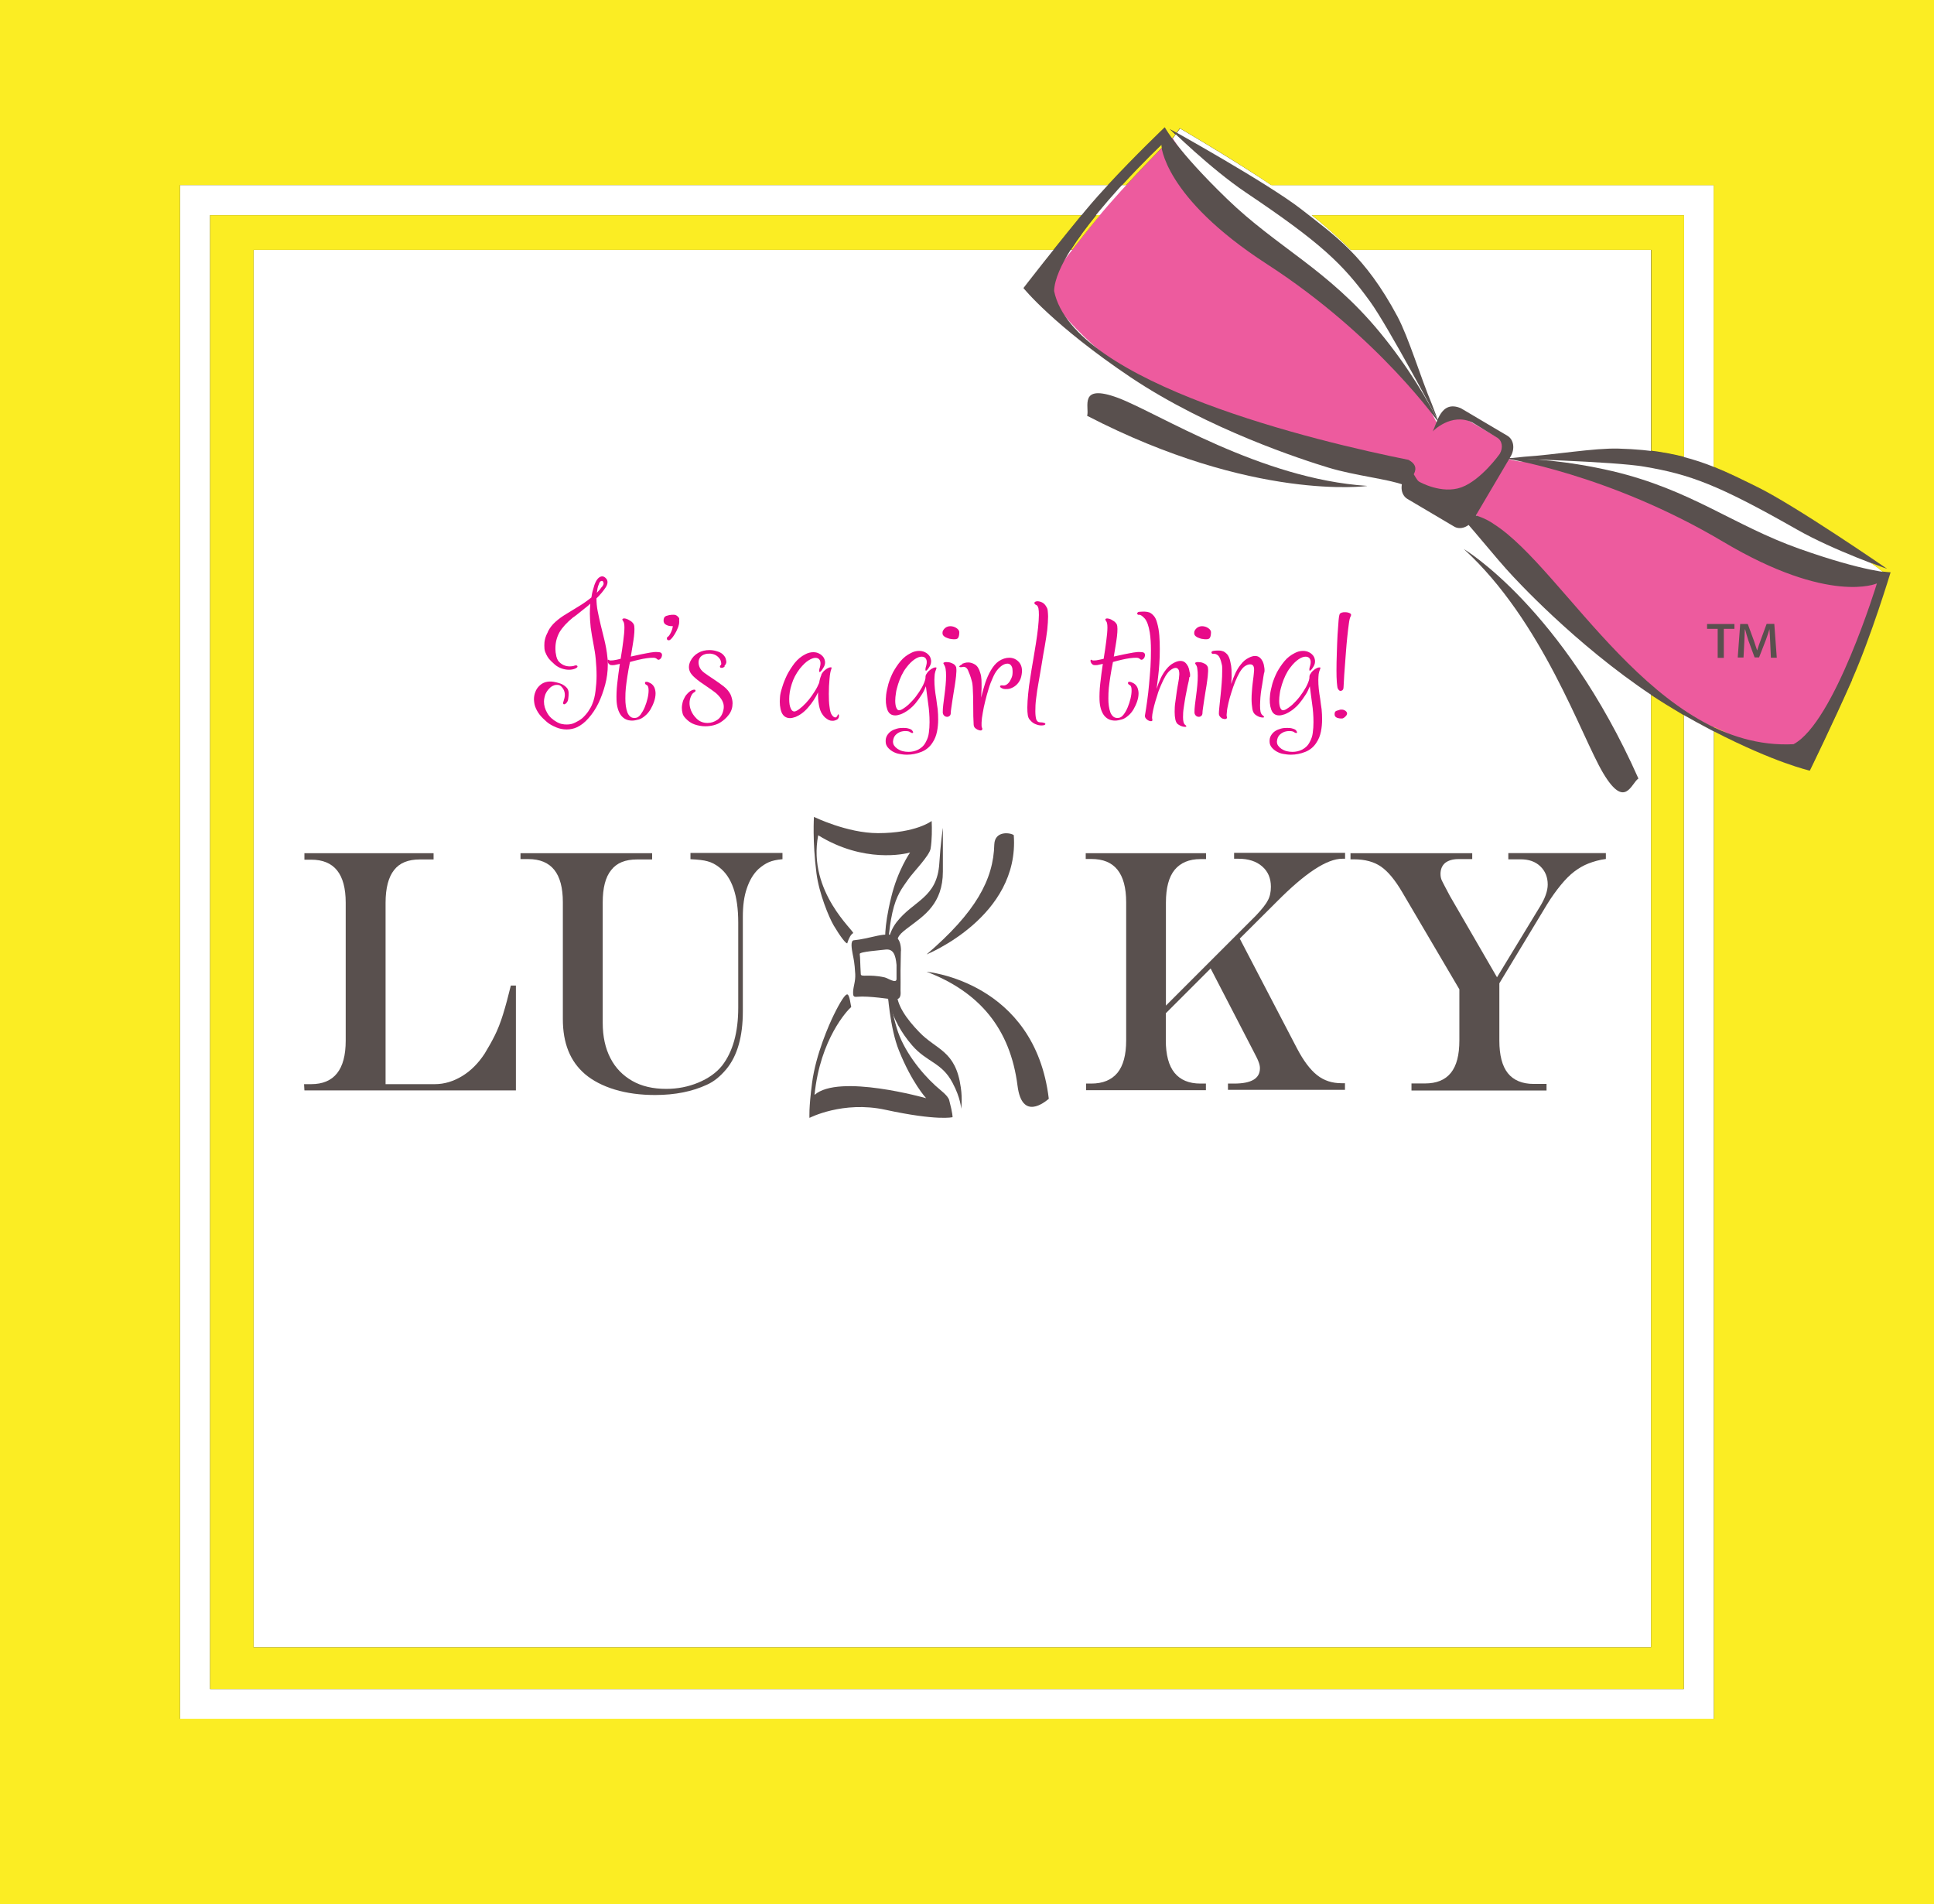 <svg viewBox="0 0 163.97 161.41" xmlns="http://www.w3.org/2000/svg" data-name="Layer 2" id="Layer_2">
  <rect x="0" y="0" width="163.97" height="161.41" fill="#333333" stroke="none"/>
  <defs>
    <style>
      .cls-1 {
        fill: #59504e;
      }

      .cls-1, .cls-2, .cls-3, .cls-4, .cls-5 {
        stroke-width: 0px;
      }

      .cls-2 {
        fill: #fff;
      }

      .cls-3 {
        fill: #ed5b9e;
      }

      .cls-4 {
        fill: #e80a89;
      }

      .cls-5 {
        fill: #fbed23;
      }
    </style>
  </defs>
  <g data-name="Layer 1" id="Layer_1-2">
    <g>
      <g>
        <g>
          <g>
            <rect height="118.48" width="118.48" y="21.18" x="21.5" class="cls-2"></rect>
            <path d="m142.76,18.24v124.95H17.81V18.24h124.95m2.55-2.55H15.26v130.05h130.05V15.69h0Z" class="cls-2"></path>
          </g>
          <g>
            <g>
              <path d="m123.64,37c-1.38-.29-3.09-6.93-4.62-9.82-2.62-4.96-6.71-8.13-9.42-10.2-2.69-2.08-9.55-6.09-9.55-6.09l-8.48,11.47,30.76,17.43,1.31-2.78Z" class="cls-2"></path>
              <path d="m126.88,39.67s8.95-2.3,14.51-.5c8.82,2.84,12.2,5.65,15.28,7.37,4.75,2.66,3.06,2.72,3.06,2.72,0,0-.47,2.65-2.38,6.54-1.91,3.89-3.47,6.87-3.47,6.87,0,0-10.51-3.22-17.57-8.71-7.07-5.48-10.04-11.73-10.32-12.7-.4-1.4-1.24-2.03-1.24-2.03l.38-.46s.74,1.03,1.75.9Z" class="cls-2"></path>
              <path d="m122.76,37.96s-1.78-4.78-5.96-9.85c-4.2-5.06-8.3-6.76-12.38-10.69s-5.03-5.77-5.03-5.77c0,0-3.92,3.86-6.4,6.9-2.47,3.06-4.46,5.74-4.46,5.74,0,0,1.78,3.81,8.08,7.96,6.3,4.15,13.25,6.03,15.35,6.64,3.22.93,6.84.87,8.11,1.32s1.43.63,1.43.63l1.27-2.9Z" class="cls-3"></path>
              <path d="m129.34,39.12s4.89-.69,13.19,3.18c6.26,2.91,7.3,4.46,10.63,5.83,3.33,1.35,6.48.52,6.48.52,0,0-.81,4.15-2.74,8.04-1.91,3.89-4.11,7.67-4.11,7.67,0,0-7.61-1.59-14.68-7.08-7.07-5.48-12.86-13.82-13.67-14.41l-.81-.59,2.1-4.12s2.59,1.1,3.61.97Z" class="cls-3"></path>
              <path d="m127.03,37.12l-3.55-2.05c-.49-.28-1.1-.1-1.4.4l-2.36,4.06c-.28.5-.13,1.12.35,1.4l3.55,2.05c.49.28,1.1.1,1.4-.4l2.36-4.06c.28-.5.12-1.12-.35-1.4Z" class="cls-3"></path>
            </g>
            <g>
              <path d="m99.18,10.92s8.39,4.65,11.2,6.86c2.81,2.21,5.34,3.89,8.1,9.05.97,1.83,1.94,5.11,2.93,7.46l.52,1.37s-4.25-8.01-5.78-10.11c-2.31-3.18-4.15-4.95-10.52-9.23-3-2.02-6.43-5.4-6.43-5.4Z" class="cls-1"></path>
              <path d="m119.01,41.11c-1.32-.5-4.15-.79-6.36-1.46s-10.17-3.24-16.77-7.65c-6.58-4.42-9.11-7.58-9.11-7.58,0,0,2.72-3.53,5.31-6.64s6.67-6.99,6.67-6.99c0,0,1,1.93,5.27,6.06,4.27,4.14,8.55,5.98,12.94,11.29,2.47,2.99,4.14,5.89,5.12,7.83,0,0-5.15-7.43-14.68-13.59-8.8-5.7-8.95-10.1-8.95-10.1,0,0-8.96,8.45-9.08,12.39,1.62,7.86,22.39,12.78,30.03,14.31,1.55.79-.4,2.12-.4,2.12Z" class="cls-1"></path>
              <path d="m160.03,48.24s-7.89-5.45-11.11-6.99-5.86-3.06-11.7-3.22c-2.06-.06-5.45.53-7.99.69l-1.46.15s9.07.25,11.63.69c3.89.66,6.27,1.53,12.95,5.33,3.12,1.78,7.68,3.36,7.68,3.36Z" class="cls-1"></path>
              <path d="m123.47,43.38c1.03.97,3.25,3.84,4.84,5.52,1.57,1.68,7.42,7.68,14.29,11.63,6.87,3.94,10.83,4.8,10.83,4.8,0,0,1.96-4.02,3.59-7.7,1.63-3.69,3.3-9.08,3.3-9.08,0,0-2.16-.04-7.77-2.03-5.61-1.99-9.16-5-15.85-6.58-3.78-.88-7.11-1.1-9.29-1.12,0,0,8.95,1.32,18.69,7.11,9.01,5.36,13.03,3.53,13.03,3.53,0,0-3.59,11.79-7.07,13.63-11.7.59-19.37-14.81-25.39-18.65-1.41-1-3.21-1.06-3.21-1.06Z" class="cls-1"></path>
              <path d="m121.46,36.58c.38-.65.65-2.71,2.4-1.97l3.94,2.33c.54.32.66,1.1.28,1.75l-3.15,5.34c-.38.65-1.13.93-1.66.6l-3.94-2.33c-.54-.32-.66-1.1-.28-1.75.74-1.22.85.04,1.28.29,0,0,1.9,1.09,3.58.47,1.68-.62,3.24-2.83,3.24-2.83.31-.52.21-1.13-.22-1.38l-2.09-1.28c-1.8-.88-3.37.75-3.37.75Z" class="cls-1"></path>
              <path d="m115.9,41.2s-9.63,1.34-23.73-5.95c.22-.69-.78-2.78,2.62-1.52,3.4,1.28,12.07,6.87,21.11,7.46Z" class="cls-1"></path>
              <path d="m124.1,46.54s8.36,4.96,14.81,19.46c-.62.41-1.13,2.66-2.99-.46s-5.12-12.88-11.82-19Z" class="cls-1"></path>
            </g>
          </g>
        </g>
        <g>
          <path d="m46.45,53.55c.16-.32.38-.6.65-.84s.57-.46.91-.66.69-.43,1.06-.65c.37-.22.72-.47,1.07-.75.03-.22.07-.44.15-.69.12-.5.29-.84.5-1,.22-.16.43-.13.63.12.13.18.12.43-.07.72-.19.29-.46.62-.78.93,0,.34.03.69.1,1.06s.16.75.25,1.15c.1.4.21.84.32,1.3s.21.96.26,1.5c.01.1.03.22.03.32v.32c0,.54-.07,1.1-.22,1.66s-.34,1.09-.57,1.57c-.24.49-.52.91-.84,1.27-.32.37-.65.62-1,.78-.26.12-.56.18-.85.18-.31,0-.62-.06-.9-.18s-.56-.26-.79-.46-.44-.4-.62-.63c-.18-.24-.29-.46-.37-.68-.03-.1-.06-.19-.07-.29s-.03-.21-.03-.31c0-.22.04-.44.12-.63.07-.21.19-.37.34-.52.15-.15.32-.25.52-.31.21-.06.44-.07.69-.03.31.06.56.13.74.22.18.1.31.21.4.32s.13.26.13.41,0,.29-.03.46c-.01.15-.06.26-.12.34s-.12.13-.18.15-.09.01-.12-.03-.03-.1.01-.19c.07-.21.12-.4.12-.56,0-.18-.04-.35-.13-.5-.04-.07-.1-.15-.19-.24s-.21-.12-.35-.12c-.09,0-.19.01-.29.06-.12.04-.24.12-.35.24-.15.15-.26.31-.34.5-.07.21-.12.41-.12.62,0,.32.09.65.28.97.18.32.46.57.84.78.13.07.28.13.41.15.13.03.26.04.4.04.24,0,.47-.04.69-.15s.43-.22.62-.38c.18-.16.35-.35.5-.56.15-.22.28-.44.37-.68.12-.29.21-.66.26-1.07s.09-.85.09-1.31-.03-.93-.07-1.38c-.04-.46-.12-.88-.19-1.27-.1-.54-.19-1.03-.24-1.44-.04-.41-.07-.79-.07-1.15,0-.29.01-.57.04-.85-.18.16-.35.31-.53.44-.16.13-.32.25-.46.37-.13.1-.25.19-.32.25-.09.06-.13.09-.15.1-.54.44-.93.87-1.16,1.27-.22.41-.34.85-.34,1.34,0,.09,0,.16.01.24,0,.07.01.16.03.24.04.31.13.54.28.69.15.15.31.25.49.31s.34.07.5.06c.16-.01.26-.03.31-.06.12-.04.19-.03.24.03.04.06,0,.12-.12.19-.18.09-.37.13-.59.13s-.44-.04-.68-.13c-.24-.09-.47-.24-.66-.44-.06-.06-.15-.12-.22-.21-.09-.09-.18-.19-.25-.31-.07-.12-.15-.26-.21-.43s-.07-.34-.07-.54c0-.18.01-.35.06-.54.04-.18.13-.4.25-.62Zm4.65-3.89c.06-.09.09-.16.07-.24-.01-.07-.04-.13-.07-.15-.04-.03-.1-.03-.16,0s-.12.1-.16.24c-.06.12-.09.24-.12.37-.01.12-.04.25-.06.37.09-.09.18-.18.25-.26.07-.12.16-.21.25-.32Z" class="cls-4"></path>
          <path d="m51.68,55.99s.13.01.31-.01.38-.07.63-.13c.09-.53.16-1.02.22-1.49.06-.46.1-.85.1-1.16,0-.26-.03-.44-.1-.53-.09-.12-.1-.19-.03-.22.06-.03.15-.03.26,0s.24.09.37.18c.13.07.22.18.29.29.04.09.06.22.06.4s-.01.38-.04.63c-.03.24-.07.52-.12.81s-.1.59-.15.9c.29-.06.57-.13.87-.19.28-.06.54-.1.79-.15.24-.04.44-.06.62-.04.18,0,.28.04.32.1s.06.13.04.22-.04.15-.09.21-.1.1-.16.12c-.06.01-.12-.01-.18-.07s-.16-.1-.31-.1-.34.01-.54.04c-.22.03-.44.07-.69.13s-.5.12-.74.19c-.09.43-.16.84-.22,1.22-.06.38-.1.71-.13.97-.03.29-.04.59-.04.91,0,.22.01.43.04.63s.07.38.13.54c.06.16.15.28.26.37s.25.12.43.1c.15-.01.29-.1.43-.28.13-.18.25-.38.35-.62s.18-.49.24-.74.09-.49.09-.68c0-.25-.04-.4-.15-.46-.07-.03-.12-.07-.15-.13-.01-.06-.01-.09.01-.12.03-.03.09-.03.16-.03.07.01.18.06.31.13.15.09.24.21.31.35.06.15.1.32.1.5,0,.22-.04.44-.12.68s-.19.47-.31.68c-.13.21-.28.4-.46.54-.18.16-.35.26-.53.31-.22.06-.4.1-.56.1-.41,0-.72-.15-.96-.46-.22-.31-.35-.74-.37-1.3-.01-.37,0-.84.06-1.37s.13-1.09.22-1.68c-.18.04-.34.07-.47.1-.13.01-.22.01-.29,0-.07-.01-.13-.06-.19-.12-.04-.06-.07-.12-.09-.18-.01-.06,0-.1.01-.13.01-.03.06-.03.12,0Z" class="cls-4"></path>
          <path d="m56.88,52.12c.21-.01.35-.01.44.04.09.04.18.13.26.24.01.06.01.13,0,.19.01.07.01.18-.01.31-.03.13-.07.28-.15.44-.06.16-.15.31-.24.46-.09.15-.19.28-.29.38-.06.06-.12.1-.18.1s-.1-.01-.13-.04-.04-.07-.04-.12.01-.09.06-.12c.1-.06.19-.19.28-.38.09-.19.15-.37.16-.54-.19.01-.37-.01-.54-.1-.16-.07-.25-.21-.24-.38,0-.19.07-.32.21-.38.15-.04.28-.09.41-.09Z" class="cls-4"></path>
          <path d="m61.45,56.49c-.06.06-.12.1-.18.12-.06.01-.12.01-.16,0s-.07-.04-.07-.09c-.01-.04.01-.09.06-.13s.06-.12.04-.22-.04-.21-.12-.32-.18-.21-.31-.29-.29-.13-.49-.15c-.34-.01-.62.07-.81.26-.19.21-.24.49-.12.84.06.18.21.37.44.54s.5.35.79.54c.28.19.56.38.84.6s.47.46.59.71c.1.25.16.49.16.72,0,.35-.1.68-.31.96-.21.28-.46.5-.72.66-.15.1-.34.18-.57.24s-.47.09-.72.09c-.31,0-.62-.06-.91-.16-.29-.1-.54-.28-.77-.53-.12-.13-.21-.26-.24-.41-.04-.15-.06-.29-.06-.46s.03-.32.07-.49c.04-.16.12-.31.19-.44.07-.13.18-.25.28-.35.1-.1.22-.18.32-.22.16-.06.26-.06.29,0s0,.13-.12.19c-.1.06-.19.16-.26.34-.07.16-.12.35-.12.57,0,.19.04.4.13.63.09.22.24.46.47.68.25.25.56.37.93.37.29,0,.56-.09.82-.26s.44-.46.52-.82c.06-.25.04-.49-.04-.68-.07-.19-.21-.38-.37-.56-.16-.18-.37-.34-.59-.49-.22-.15-.46-.31-.68-.47-.38-.25-.68-.49-.9-.71-.22-.22-.34-.47-.34-.75,0-.16.04-.32.12-.49.15-.31.37-.54.66-.71s.62-.24.96-.24c.21,0,.41.03.63.1.22.06.38.15.5.26.12.12.21.24.25.37s.06.25.04.37c-.04.1-.09.19-.16.26Z" class="cls-4"></path>
          <path d="m69.64,57.17c.06-.1.13-.21.24-.31s.22-.18.32-.22c.1-.06.19-.07.25-.07s.07.04.03.15c-.06.15-.12.43-.15.82-.04.4-.06.82-.06,1.28,0,.41.01.78.06,1.1.04.34.1.56.19.68.1.15.21.22.29.22.09.01.16-.06.22-.22.01-.04.03-.06.06-.03.03.01.04.06.04.1s0,.1-.03.18c-.03.06-.07.12-.15.16s-.16.07-.25.09c-.09.01-.19.01-.29-.01-.1-.03-.21-.07-.32-.16-.12-.07-.24-.19-.35-.35-.15-.19-.25-.47-.31-.82-.06-.35-.09-.71-.07-1.07-.22.46-.49.88-.84,1.28-.34.4-.71.66-1.07.81-.18.06-.34.1-.47.1-.34,0-.59-.18-.72-.5-.13-.34-.18-.77-.13-1.28.01-.21.07-.47.18-.82.1-.34.24-.69.41-1.05.18-.35.4-.69.65-1.02.26-.32.56-.57.9-.74.22-.12.46-.18.68-.18.19,0,.37.04.5.12.15.07.26.18.35.29.09.12.13.26.15.41.01.16-.03.31-.12.46-.16.28-.28.41-.34.4s-.06-.16.03-.43c.06-.24.06-.43-.01-.56-.07-.15-.21-.21-.38-.21-.16,0-.35.07-.59.22-.24.15-.47.38-.74.71-.31.41-.54.84-.68,1.31-.15.46-.21.88-.21,1.25s.04.63.15.84.25.26.43.18c.16-.07.34-.21.53-.38s.38-.37.56-.59c.18-.22.34-.46.5-.71s.28-.49.37-.71c.04-.26.1-.47.18-.65,0-.01,0-.03.01-.03v-.04h.01Z" class="cls-4"></path>
          <path d="m78.51,62.87c.12-.22.21-.47.24-.75.04-.28.06-.59.06-.9,0-.53-.04-1.06-.12-1.6s-.13-1.02-.19-1.44c-.1.25-.22.52-.38.75-.16.25-.32.47-.5.69s-.38.4-.59.56c-.22.16-.43.28-.65.37-.18.06-.34.1-.47.1-.34,0-.56-.16-.68-.49s-.16-.75-.1-1.27c.03-.26.1-.57.19-.91.1-.34.24-.68.4-1,.18-.32.38-.63.63-.93s.54-.52.88-.69c.22-.12.46-.18.69-.18.19,0,.37.04.52.12.15.07.26.18.35.29.09.12.13.26.15.41.01.15-.01.29-.1.46-.16.28-.28.41-.34.4s-.06-.16.03-.44c.06-.22.06-.41-.01-.54-.07-.15-.21-.21-.38-.21s-.37.07-.59.22c-.22.15-.47.38-.72.72-.15.19-.28.41-.4.66-.12.25-.21.49-.29.74-.07.25-.15.49-.18.74-.04.25-.06.47-.06.66,0,.28.04.5.12.65s.19.19.37.12c.19-.09.4-.24.63-.44.22-.21.44-.44.63-.69.19-.25.37-.52.52-.79.15-.28.25-.52.29-.74,0-.15.01-.26.06-.34.06-.1.13-.21.24-.31s.22-.18.32-.22c.1-.06.19-.07.26-.07s.07.04.03.15c-.06.13-.09.26-.12.41-.01.15-.03.31-.03.49,0,.25.01.5.04.78s.07.56.12.84c.04.29.07.59.12.88.03.29.04.59.04.88,0,.34-.03.68-.1,1.02s-.19.65-.38.93c-.22.35-.54.62-.94.78s-.81.24-1.22.24c-.24,0-.46-.03-.68-.07-.22-.04-.4-.12-.57-.22-.16-.1-.29-.21-.4-.35-.1-.13-.16-.29-.16-.46-.01-.21.03-.38.12-.53.09-.15.21-.28.35-.37.15-.1.31-.16.49-.21s.35-.06.53-.06.32.01.47.06c.15.04.24.09.29.16.09.12.1.19.04.21-.06.01-.13-.01-.24-.09-.06-.04-.18-.07-.32-.07-.15-.01-.31.01-.47.06-.16.06-.31.15-.43.28-.12.13-.19.31-.21.54,0,.13.03.25.1.35.07.1.16.19.29.28.12.07.26.15.43.19.16.04.32.06.5.06.28,0,.56-.06.82-.19.28-.15.5-.35.65-.66Z" class="cls-4"></path>
          <path d="m80.69,54.18c-.13-.01-.25-.04-.37-.09-.12-.04-.21-.09-.28-.15-.07-.06-.12-.13-.13-.22-.01-.07,0-.18.04-.26.1-.18.24-.29.4-.34s.32-.04.47,0,.28.12.38.21c.1.1.15.21.13.34-.01.26-.07.41-.16.47s-.25.07-.49.04Zm-.68,2.1c-.06-.06-.03-.1.06-.13s.21-.03.34-.01c.13.01.26.06.4.13.13.07.22.18.26.31.01.09.03.24.01.43-.01.19-.03.43-.07.69s-.07.54-.13.84c-.04.29-.09.57-.13.82-.04.26-.07.49-.1.68-.03.19-.04.32-.04.38,0,.12-.03.21-.09.26s-.13.09-.21.09c-.1,0-.19-.03-.26-.1-.07-.07-.12-.16-.12-.28,0-.18.01-.38.04-.63.03-.25.07-.52.1-.79.04-.28.07-.57.1-.87s.04-.56.04-.82c0-.22-.01-.41-.04-.59-.03-.16-.09-.29-.16-.4Z" class="cls-4"></path>
          <path d="m81.57,56.27c.06-.01.13-.04.22-.07s.19-.04.31-.04c.18,0,.37.06.57.18.19.12.34.35.44.71.06.18.09.35.1.56.01.21.01.41.01.62,0,.12,0,.24-.01.34,0,.1-.01.21-.01.29-.01.1-.01.19-.01.28.1-.46.22-.87.35-1.27.12-.34.26-.69.46-1.03s.41-.6.68-.79c.29-.19.59-.29.88-.29.34,0,.62.13.84.38.22.26.29.6.22,1.03-.04.28-.13.5-.26.68s-.28.31-.44.4-.32.15-.47.16c-.16.01-.28.01-.37-.01-.22-.07-.31-.15-.29-.22.01-.07.1-.1.25-.07.07.01.16,0,.28-.06.1-.06.21-.16.29-.29s.16-.29.21-.47c.04-.19.04-.4.01-.63-.06-.26-.21-.4-.41-.4-.28,0-.57.18-.87.54-.13.16-.26.38-.38.66-.13.28-.25.59-.35.93s-.21.69-.29,1.05c-.09.35-.16.69-.21,1-.06.31-.09.57-.1.81-.01.22,0,.37.03.43.06.1.04.16-.01.21s-.13.04-.24.01-.19-.07-.29-.15c-.1-.07-.15-.18-.16-.31s-.01-.37-.03-.72c0-.35-.01-.72-.01-1.12s-.01-.77-.03-1.12c-.01-.35-.04-.6-.09-.75-.1-.38-.22-.69-.32-.91-.1-.22-.26-.32-.46-.28-.12.03-.21.03-.28-.01-.01-.06.06-.13.26-.22Z" class="cls-4"></path>
          <path d="m87.83,51.28c-.12-.07-.16-.15-.12-.21s.12-.09.24-.1c.12,0,.25.03.4.1s.28.21.38.4c.06.09.09.19.1.32.01.13.03.28.03.47,0,.32-.03.71-.07,1.13-.06.43-.12.9-.21,1.38-.09.49-.18,1-.26,1.52s-.18,1.03-.26,1.52c-.09.49-.16.94-.21,1.38-.06.43-.07.79-.07,1.1s.03.52.07.68c.06.16.15.25.29.26.34.01.5.07.49.15s-.13.12-.34.12c-.15,0-.29-.03-.47-.1-.18-.06-.35-.19-.5-.37-.09-.09-.15-.22-.18-.4-.03-.18-.04-.4-.04-.65,0-.34.03-.72.07-1.15.04-.44.1-.9.18-1.37.07-.47.15-.97.24-1.47s.16-.99.24-1.46.13-.91.18-1.32c.04-.41.07-.77.07-1.07,0-.24-.01-.43-.04-.57s-.1-.25-.19-.29Z" class="cls-4"></path>
          <path d="m92.63,55.99s.13.01.31-.01c.18-.03.38-.07.63-.13.09-.53.16-1.02.22-1.49.06-.46.1-.85.1-1.16,0-.26-.03-.44-.1-.53-.09-.12-.1-.19-.03-.22s.15-.03.26,0c.12.03.24.09.37.18.13.07.22.18.29.29.04.09.06.22.06.4s-.01.38-.04.63c-.03.24-.07.52-.12.81s-.1.59-.15.9c.29-.06.57-.13.87-.19.28-.06.54-.1.79-.15.24-.04.44-.06.62-.04.18,0,.28.04.32.1s.06.13.04.22-.04.15-.09.21-.1.1-.16.12c-.06.01-.12-.01-.18-.07s-.16-.1-.31-.1-.34.01-.54.04c-.22.03-.44.07-.69.13s-.5.12-.74.19c-.09.43-.16.84-.22,1.22s-.1.71-.13.97c-.03.29-.04.59-.04.91,0,.22.01.43.04.63s.07.38.13.54.15.28.26.37c.12.09.25.12.43.1.15-.01.29-.1.43-.28s.25-.38.35-.62.18-.49.24-.74c.06-.25.09-.49.09-.68,0-.25-.04-.4-.15-.46-.07-.03-.12-.07-.15-.13-.01-.06-.01-.09.01-.12.03-.03.09-.03.16-.03.07.01.18.06.31.13.15.09.24.21.31.35.06.15.1.32.1.5,0,.22-.04.44-.12.68s-.19.47-.31.68c-.13.21-.28.4-.46.54-.18.16-.35.26-.53.31-.22.06-.4.1-.56.1-.41,0-.72-.15-.96-.46-.22-.31-.35-.74-.37-1.3-.01-.37,0-.84.06-1.37s.13-1.09.22-1.68c-.18.04-.34.07-.47.1-.13.01-.22.01-.29,0s-.13-.06-.19-.12c-.04-.06-.07-.12-.09-.18-.01-.06,0-.1.01-.13.01-.03.06-.03.12,0Z" class="cls-4"></path>
          <path d="m100.84,57.39c-.03.21-.07.46-.15.75-.06.29-.12.6-.18.91-.06.32-.1.63-.15.94s-.06.57-.06.81c0,.34.06.56.16.63.07.06.12.1.12.13,0,.04-.03.06-.1.06-.06,0-.15-.01-.26-.04-.1-.03-.22-.09-.35-.18-.1-.07-.18-.21-.22-.4s-.06-.4-.06-.65c0-.26.01-.56.06-.85s.07-.59.12-.88c.04-.28.09-.54.13-.77s.07-.4.07-.52c.03-.22.01-.38-.03-.52-.06-.13-.15-.19-.26-.19-.13,0-.29.07-.47.21-.13.1-.26.26-.4.49-.13.22-.26.49-.38.77s-.24.57-.32.88c-.1.31-.19.59-.26.87-.07.28-.12.52-.15.71-.03.21-.03.32-.01.4.03.1.01.16-.04.18s-.15.01-.24-.03c-.1-.04-.18-.1-.26-.19-.07-.09-.1-.19-.07-.31.06-.34.12-.74.18-1.18s.12-.91.16-1.4.09-.99.12-1.47c.03-.5.04-.97.04-1.41,0-.59-.03-1.09-.1-1.52-.09-.57-.24-.97-.43-1.19-.21-.22-.35-.32-.47-.31-.06.01-.1,0-.13-.03s-.04-.06-.04-.09.03-.06.07-.1c.04-.03.12-.04.22-.04.1-.01.21-.01.35-.01.13,0,.26.03.4.07.13.06.25.15.37.29.12.13.22.34.29.62.09.31.15.66.18,1.05.03.38.04.77.04,1.15,0,.43-.01.85-.04,1.25-.03.41-.06.77-.1,1.07-.04.37-.09.71-.13,1.05.1-.32.22-.63.35-.91.12-.25.26-.49.46-.74s.41-.44.68-.57c.19-.1.37-.15.52-.15.16,0,.29.04.4.13s.19.21.26.34c.06.13.1.28.12.44.06.18.06.32.03.46Z" class="cls-4"></path>
          <path d="m102.03,54.18c-.13-.01-.25-.04-.37-.09-.12-.04-.21-.09-.28-.15-.07-.06-.12-.13-.13-.22-.01-.07,0-.18.04-.26.1-.18.24-.29.4-.34s.32-.04.47,0,.28.12.38.21c.1.1.15.21.13.34-.01.26-.07.41-.16.47s-.25.07-.49.04Zm-.68,2.1c-.06-.06-.03-.1.06-.13s.21-.03.34-.01c.13.01.26.06.4.13.13.07.22.18.26.31.01.09.03.24.01.43-.01.19-.03.43-.07.69s-.07.54-.13.84c-.04.29-.09.57-.13.82-.04.26-.07.49-.1.68-.03.19-.04.32-.04.38,0,.12-.03.21-.09.26s-.13.09-.21.09c-.1,0-.19-.03-.26-.1-.07-.07-.12-.16-.12-.28,0-.18.01-.38.04-.63.03-.25.07-.52.1-.79.04-.28.07-.57.1-.87s.04-.56.04-.82c0-.22-.01-.41-.04-.59-.01-.16-.07-.29-.16-.4Z" class="cls-4"></path>
          <path d="m107.17,57.05c-.03.18-.07.38-.1.62-.04.24-.07.47-.12.72-.04.25-.07.49-.09.74-.01.24-.03.47-.03.66,0,.22.01.4.04.54s.09.25.18.31c.07.06.12.1.12.13,0,.04-.03.06-.1.06-.06,0-.15-.01-.26-.04-.1-.03-.22-.09-.35-.18-.13-.09-.24-.25-.28-.5-.04-.25-.07-.53-.07-.84,0-.22.01-.44.03-.66.01-.24.04-.44.06-.65.03-.21.04-.38.07-.56.01-.16.04-.29.04-.4.06-.46-.04-.68-.32-.68-.15,0-.31.06-.49.19-.13.1-.26.26-.4.49-.13.24-.26.49-.38.79-.12.29-.22.6-.32.91-.1.32-.19.62-.25.9-.06.28-.12.53-.13.74-.03.21-.03.34-.01.4.03.1.01.16-.04.19s-.15.04-.24.01c-.09-.01-.18-.07-.26-.15s-.13-.18-.13-.29c0-.1.01-.28.04-.56.03-.28.06-.59.1-.96.04-.35.07-.72.1-1.09s.04-.71.04-.99v-.31c0-.09-.01-.18-.03-.25-.09-.41-.19-.66-.32-.78-.13-.1-.25-.15-.37-.13s-.18-.03-.19-.12c0-.09.09-.13.29-.15.1-.01.21-.01.34-.01s.26.03.38.07c.12.06.24.15.35.28.1.13.19.34.24.6.06.24.09.46.1.66.01.21.01.4.01.57,0,.1,0,.19-.01.26,0,.07-.01.15-.01.21-.01.06-.01.12-.01.18.1-.32.22-.63.35-.91.12-.25.26-.5.46-.74.19-.25.41-.44.68-.57.19-.1.37-.15.52-.15.16,0,.29.04.4.13s.19.21.26.34c.06.13.1.28.12.44.04.22.04.37.01.5Z" class="cls-4"></path>
          <path d="m111.06,62.87c.12-.22.21-.47.24-.75.04-.28.06-.59.06-.9,0-.53-.04-1.06-.12-1.6s-.13-1.02-.19-1.44c-.1.25-.22.52-.38.75-.16.25-.32.47-.5.69s-.38.4-.59.56c-.22.16-.43.28-.65.37-.18.06-.34.1-.47.1-.34,0-.56-.16-.68-.49s-.16-.75-.1-1.27c.03-.26.1-.57.19-.91.1-.34.24-.68.4-1,.18-.32.38-.63.63-.93s.54-.52.88-.69c.22-.12.46-.18.69-.18.19,0,.37.04.52.12.15.07.26.18.35.29.09.12.13.26.15.41.01.15-.01.29-.1.46-.16.28-.28.41-.34.4s-.06-.16.03-.44c.06-.22.06-.41-.01-.54-.07-.15-.21-.21-.38-.21s-.37.07-.59.22c-.22.15-.47.38-.72.72-.15.19-.28.41-.4.66-.12.25-.21.49-.29.74-.07.25-.15.49-.18.74-.04.25-.06.47-.06.66,0,.28.04.5.12.65s.19.19.37.12c.19-.09.4-.24.63-.44.22-.21.44-.44.63-.69.19-.25.37-.52.52-.79.15-.28.25-.52.29-.74,0-.15.01-.26.06-.34.06-.1.13-.21.24-.31s.22-.18.32-.22c.1-.06.19-.07.26-.07s.07.04.03.15c-.06.13-.09.26-.12.41-.01.15-.03.31-.03.49,0,.25.01.5.04.78s.07.56.12.84c.04.29.07.59.12.88.03.29.04.59.04.88,0,.34-.03.68-.1,1.02s-.19.65-.38.93c-.22.35-.54.62-.94.78s-.81.24-1.22.24c-.24,0-.46-.03-.68-.07-.22-.04-.4-.12-.57-.22-.16-.1-.29-.21-.4-.35-.1-.13-.16-.29-.16-.46-.01-.21.03-.38.12-.53.09-.15.21-.28.35-.37.15-.1.31-.16.49-.21s.35-.06.53-.06.32.01.47.06c.15.04.24.09.29.16.09.12.1.19.04.21-.06.01-.13-.01-.24-.09-.06-.04-.18-.07-.32-.07-.15-.01-.31.01-.47.06-.16.06-.31.15-.43.28-.12.13-.19.31-.21.54,0,.13.03.25.1.35.07.1.16.19.29.28.12.07.26.15.43.19.16.04.32.06.5.06.28,0,.56-.06.82-.19.28-.15.5-.35.65-.66Z" class="cls-4"></path>
          <path d="m113.63,60.16c.1-.01.21-.01.31.03s.19.1.24.19c.06.1.03.22-.09.34-.12.12-.21.18-.29.19-.15.01-.29-.01-.44-.06-.15-.06-.21-.16-.21-.31s.06-.25.16-.28c.12-.04.22-.07.32-.1Zm-.04-8.13s.09-.07.18-.1.18-.03.28-.03c.15,0,.28.03.4.09s.13.16.04.31c-.04.07-.09.26-.13.57s-.09.68-.13,1.09c-.04.41-.09.87-.12,1.34-.04.47-.07.93-.1,1.34s-.06.77-.07,1.07c-.01.29-.03.47-.03.53,0,.18-.06.29-.19.32-.13.04-.24-.04-.32-.24-.01-.06-.04-.22-.06-.49s-.03-.59-.03-.99c0-.46.01-.94.03-1.49.01-.54.04-1.06.06-1.53.03-.49.06-.9.09-1.24.03-.32.07-.52.12-.57Z" class="cls-4"></path>
        </g>
        <g>
          <g>
            <path d="m92.08,72.33h10.17v.5h-.47c-.97,0-1.69.31-2.19.91-.49.6-.74,1.53-.74,2.77v8.74l7.62-7.62c.5-.53.85-.96,1.02-1.3.18-.32.26-.72.26-1.16,0-.72-.25-1.3-.74-1.72-.49-.43-1.16-.65-2-.65h-.38v-.5h9.41v.5h-.24c-1.3,0-3.14,1.21-5.53,3.62l-3.16,3.15,4.86,9.32c.54,1.03,1.1,1.78,1.69,2.25s1.28.69,2.08.69h.29v.56h-9.92v-.53h.52c1.47,0,2.19-.43,2.19-1.3,0-.15-.03-.32-.1-.5-.06-.18-.19-.46-.4-.85l-3.68-7.11-3.8,3.8v2.3c0,1.22.25,2.15.74,2.75s1.22.91,2.19.91h.47v.56h-10.16v-.56h.44c.99,0,1.72-.31,2.22-.91.49-.6.74-1.52.74-2.75v-11.7c0-1.24-.25-2.16-.74-2.77s-1.22-.91-2.22-.91h-.47v-.49h.03Z" class="cls-1"></path>
            <path d="m114.52,72.33h10.3v.5h-1.19c-.47,0-.84.12-1.1.32-.26.22-.4.53-.4.94,0,.21.04.4.12.57s.31.6.68,1.3l3.99,6.89,3.58-5.89c.49-.77.72-1.43.72-1.97,0-.63-.21-1.15-.63-1.55s-.97-.59-1.65-.59h-1.06v-.53h8.27v.5c-.54.07-1.03.21-1.47.38s-.84.41-1.21.69c-.37.28-.75.66-1.15,1.15-.4.49-.78,1.02-1.15,1.62l-4.05,6.7v4.87c0,1.22.24,2.15.72,2.75s1.22.91,2.19.91h1.09v.56h-11.45v-.6h1.13c.99,0,1.72-.29,2.21-.9s.72-1.52.72-2.75v-4.33l-4.83-8.21c-.62-1.06-1.22-1.78-1.81-2.19-.59-.41-1.35-.62-2.3-.62h-.29v-.53h.01Z" class="cls-1"></path>
          </g>
          <g>
            <path d="m25.79,72.33h10.97v.53h-1.16c-.99,0-1.72.29-2.19.9-.47.59-.72,1.52-.72,2.77v15.38h4.17c.82,0,1.59-.24,2.33-.69s1.37-1.09,1.9-1.9c.32-.52.6-1.02.85-1.52s.49-1.1.71-1.81.44-1.53.66-2.44h.43v8.89h-17.93l-.03-.53h.6c1.94,0,2.93-1.22,2.93-3.68v-11.7c0-2.44-.97-3.65-2.93-3.65h-.57v-.54h0Z" class="cls-1"></path>
            <path d="m44.13,72.33h11.16v.53h-1.28c-.99,0-1.72.29-2.19.9-.49.6-.72,1.52-.72,2.75v10.2c0,1.16.22,2.16.65,2.99.43.84,1.05,1.47,1.85,1.93s1.77.68,2.88.68c.97,0,1.88-.18,2.72-.53s1.52-.82,2.02-1.44c.91-1.18,1.37-2.81,1.37-4.92v-7.2c0-2.3-.53-3.87-1.62-4.7-.31-.24-.63-.41-.97-.5-.34-.1-.82-.15-1.46-.18v-.53h7.8v.53c-.49.04-.87.13-1.15.25-.28.12-.57.31-.87.57-.44.41-.77.96-1,1.65-.24.69-.34,1.49-.34,2.43v8.01c0,2.13-.47,3.77-1.4,4.89-.52.62-1.06,1.06-1.65,1.32-1.22.57-2.69.87-4.39.87-1.25,0-2.38-.15-3.41-.46-1.02-.31-1.87-.75-2.53-1.31-1.27-1.09-1.88-2.63-1.88-4.67v-9.91c0-2.44-.97-3.65-2.93-3.65h-.66v-.52h0Z" class="cls-1"></path>
          </g>
          <g>
            <path d="m79.94,70.21v3.67c0,2.74-1.62,3.75-2.8,4.65-.88.66-1.12.85-1.12,1.71l-.78.09s0-1.15.78-2.16c1.44-1.85,3.44-2.03,3.62-5,.09-1.5.29-2.94.29-2.94Z" class="cls-1"></path>
            <path d="m71.86,79.94c-.07.19-.63-.56-1.18-1.49-.4-.68-1.24-2.71-1.46-4.43-.35-2.74-.21-4.77-.21-4.77,0,0,2.8,1.38,5.43,1.38,3.22,0,4.55-1.03,4.55-1.03.03.66.03,1.62-.09,2.34-.09.6-1.47,1.99-1.9,2.61-.52.75-1,1.31-1.34,2.81-.38,1.71-.21,2.44-.59,2.58,0,0-.19-1.15.5-3.92.54-2.24,1.59-3.75,1.59-3.75-.43.13-3.92.93-7.79-1.46-.93,4.81,3.15,8.18,2.96,8.3-.18.1-.34.37-.49.82Z" class="cls-1"></path>
            <path d="m81.49,94s.12-.79-.03-1.81c-.44-3.15-2.06-3.16-3.53-4.7-1.06-1.1-1.91-2.27-1.91-3.41h-.78s.07,2.22,2.1,4.55c1.25,1.44,2.5,1.43,3.41,3.15.71,1.32.74,2.22.74,2.22Z" class="cls-1"></path>
            <path d="m71.83,84.31c-.15-.06-.57.57-1.13,1.71-.38.77-1.53,3.34-1.85,5.78-.29,2.21-.22,2.97-.22,2.97,0,0,2.83-1.47,6.43-.69,4.43.96,5.7.63,5.7.63,0,0,.03-.25-.28-1.43-.1-.41-.77-.87-1.18-1.25-1.27-1.16-2.72-3.02-3.27-4.87-.38-1.28-.59-2.53-.78-3.11,0,0,.19,3.11.97,5.02,1.1,2.74,2.3,4.03,2.3,4.03,0,0-7.4-2.1-9.46-.28.47-4.74,2.81-7.21,3.11-7.45-.04-.12-.13-1-.32-1.07Z" class="cls-1"></path>
            <path d="m76.39,80.62c0-2.03-1.71-1.32-3.05-1.06-.28.06-.68.13-.93.15-.34,0-.19.77-.12,1.16.09.46.16.69.22,1.71.03.62-.16,1.02-.18,1.49-.01.41.04.46.37.43.91-.09,2.93.22,2.93.22.77.1.74-.34.72-.74,0,0,.01-1.28,0-1.69.01-.28.03-1.66.03-1.66Zm-.38,2.37c0,.44-.74-.07-1-.13-1.37-.31-2.02.01-2.03-.28-.06-.97-.04-1.31-.09-1.71-.01-.19,1.74-.31,2.19-.37.65-.07.85.43.93,1.3v1.19Z" class="cls-1"></path>
            <path d="m78.56,82.38s9.17.82,10.36,10.77c-.35.29-2.27,1.88-2.65-1.1-.62-4.86-3.24-7.96-7.71-9.67Z" class="cls-1"></path>
            <path d="m78.56,80.91s7.9-3.19,7.39-10.11c-.26-.21-1.6-.41-1.65.78-.07,3-1.59,5.77-5.74,9.33Z" class="cls-1"></path>
          </g>
        </g>
        <g>
          <path d="m147.05,52.9v.41h-.9v2.46h-.52v-2.46h-.9v-.41h2.31Z" class="cls-1"></path>
          <path d="m147.53,52.9h.65l.53,1.44c.07.21.19.56.26.79h.01c.06-.21.22-.68.34-.99l.46-1.25h.65l.21,2.87h-.5l-.06-1.37c-.01-.31-.04-.68-.06-1.03h-.01c-.07.26-.15.49-.31.93l-.56,1.44h-.38l-.52-1.41c-.09-.28-.22-.69-.28-.96h-.03c-.01.34-.03.72-.04,1.03l-.07,1.35h-.49l.21-2.86Z" class="cls-1"></path>
        </g>
      </g>
      <g>
        <path d="m90.91,21.18c.62-.79,1.31-1.68,2.08-2.61.09-.1.19-.22.28-.34h-.32c-.79.97-1.55,1.99-2.15,2.94h.12Z" class="cls-5"></path>
        <path d="m98.5,12.54c-.03-.16-.03-.26-.03-.26,0,0-1.53,1.44-3.33,3.41h.35c1.15-1.25,2.27-2.4,3-3.15Z" class="cls-5"></path>
        <path d="m139.98,58.91v80.75H21.5V21.18h67.81c.74-.93,1.56-1.94,2.38-2.94H17.81v124.95h124.95V60.63c-.06-.03-.1-.06-.16-.09-.9-.53-1.77-1.07-2.62-1.63Z" class="cls-5"></path>
        <path d="m114.52,21.18h25.48v17.03c1.03.13,1.94.31,2.78.52v-20.49h-31.56c1.03.84,2.16,1.81,3.3,2.94Z" class="cls-5"></path>
        <path d="m0,0v161.41h163.97V0H0Zm157.03,57.63c-1.63,3.69-3.59,7.7-3.59,7.7,0,0-2.93-.65-8.13-3.33v83.72H15.26V15.69h78.66c2.33-2.52,4.83-4.9,4.83-4.9,0,0,.16.29.59.9.01-.01.03-.03.03-.03,0,0,.01.03.03.06l.25-.32c-.31-.29-.49-.47-.49-.47,0,0,.22.13.59.32l.28-.38s4.61,2.69,7.76,4.83h37.5v23.87c1.25.5,2.38,1.07,3.59,1.66,3.22,1.55,11.11,6.99,11.11,6.99,0,0-.56-.19-1.41-.52.46.31.78.56,1,.75.49.07.71.07.71.07,0,0-1.63,5.4-3.27,9.1Z" class="cls-5"></path>
        <path d="m145.31,61.66c.41.19.84.38,1.27.54-.41-.18-.82-.37-1.27-.57v.03Z" class="cls-5"></path>
      </g>
    </g>
  </g>
</svg>